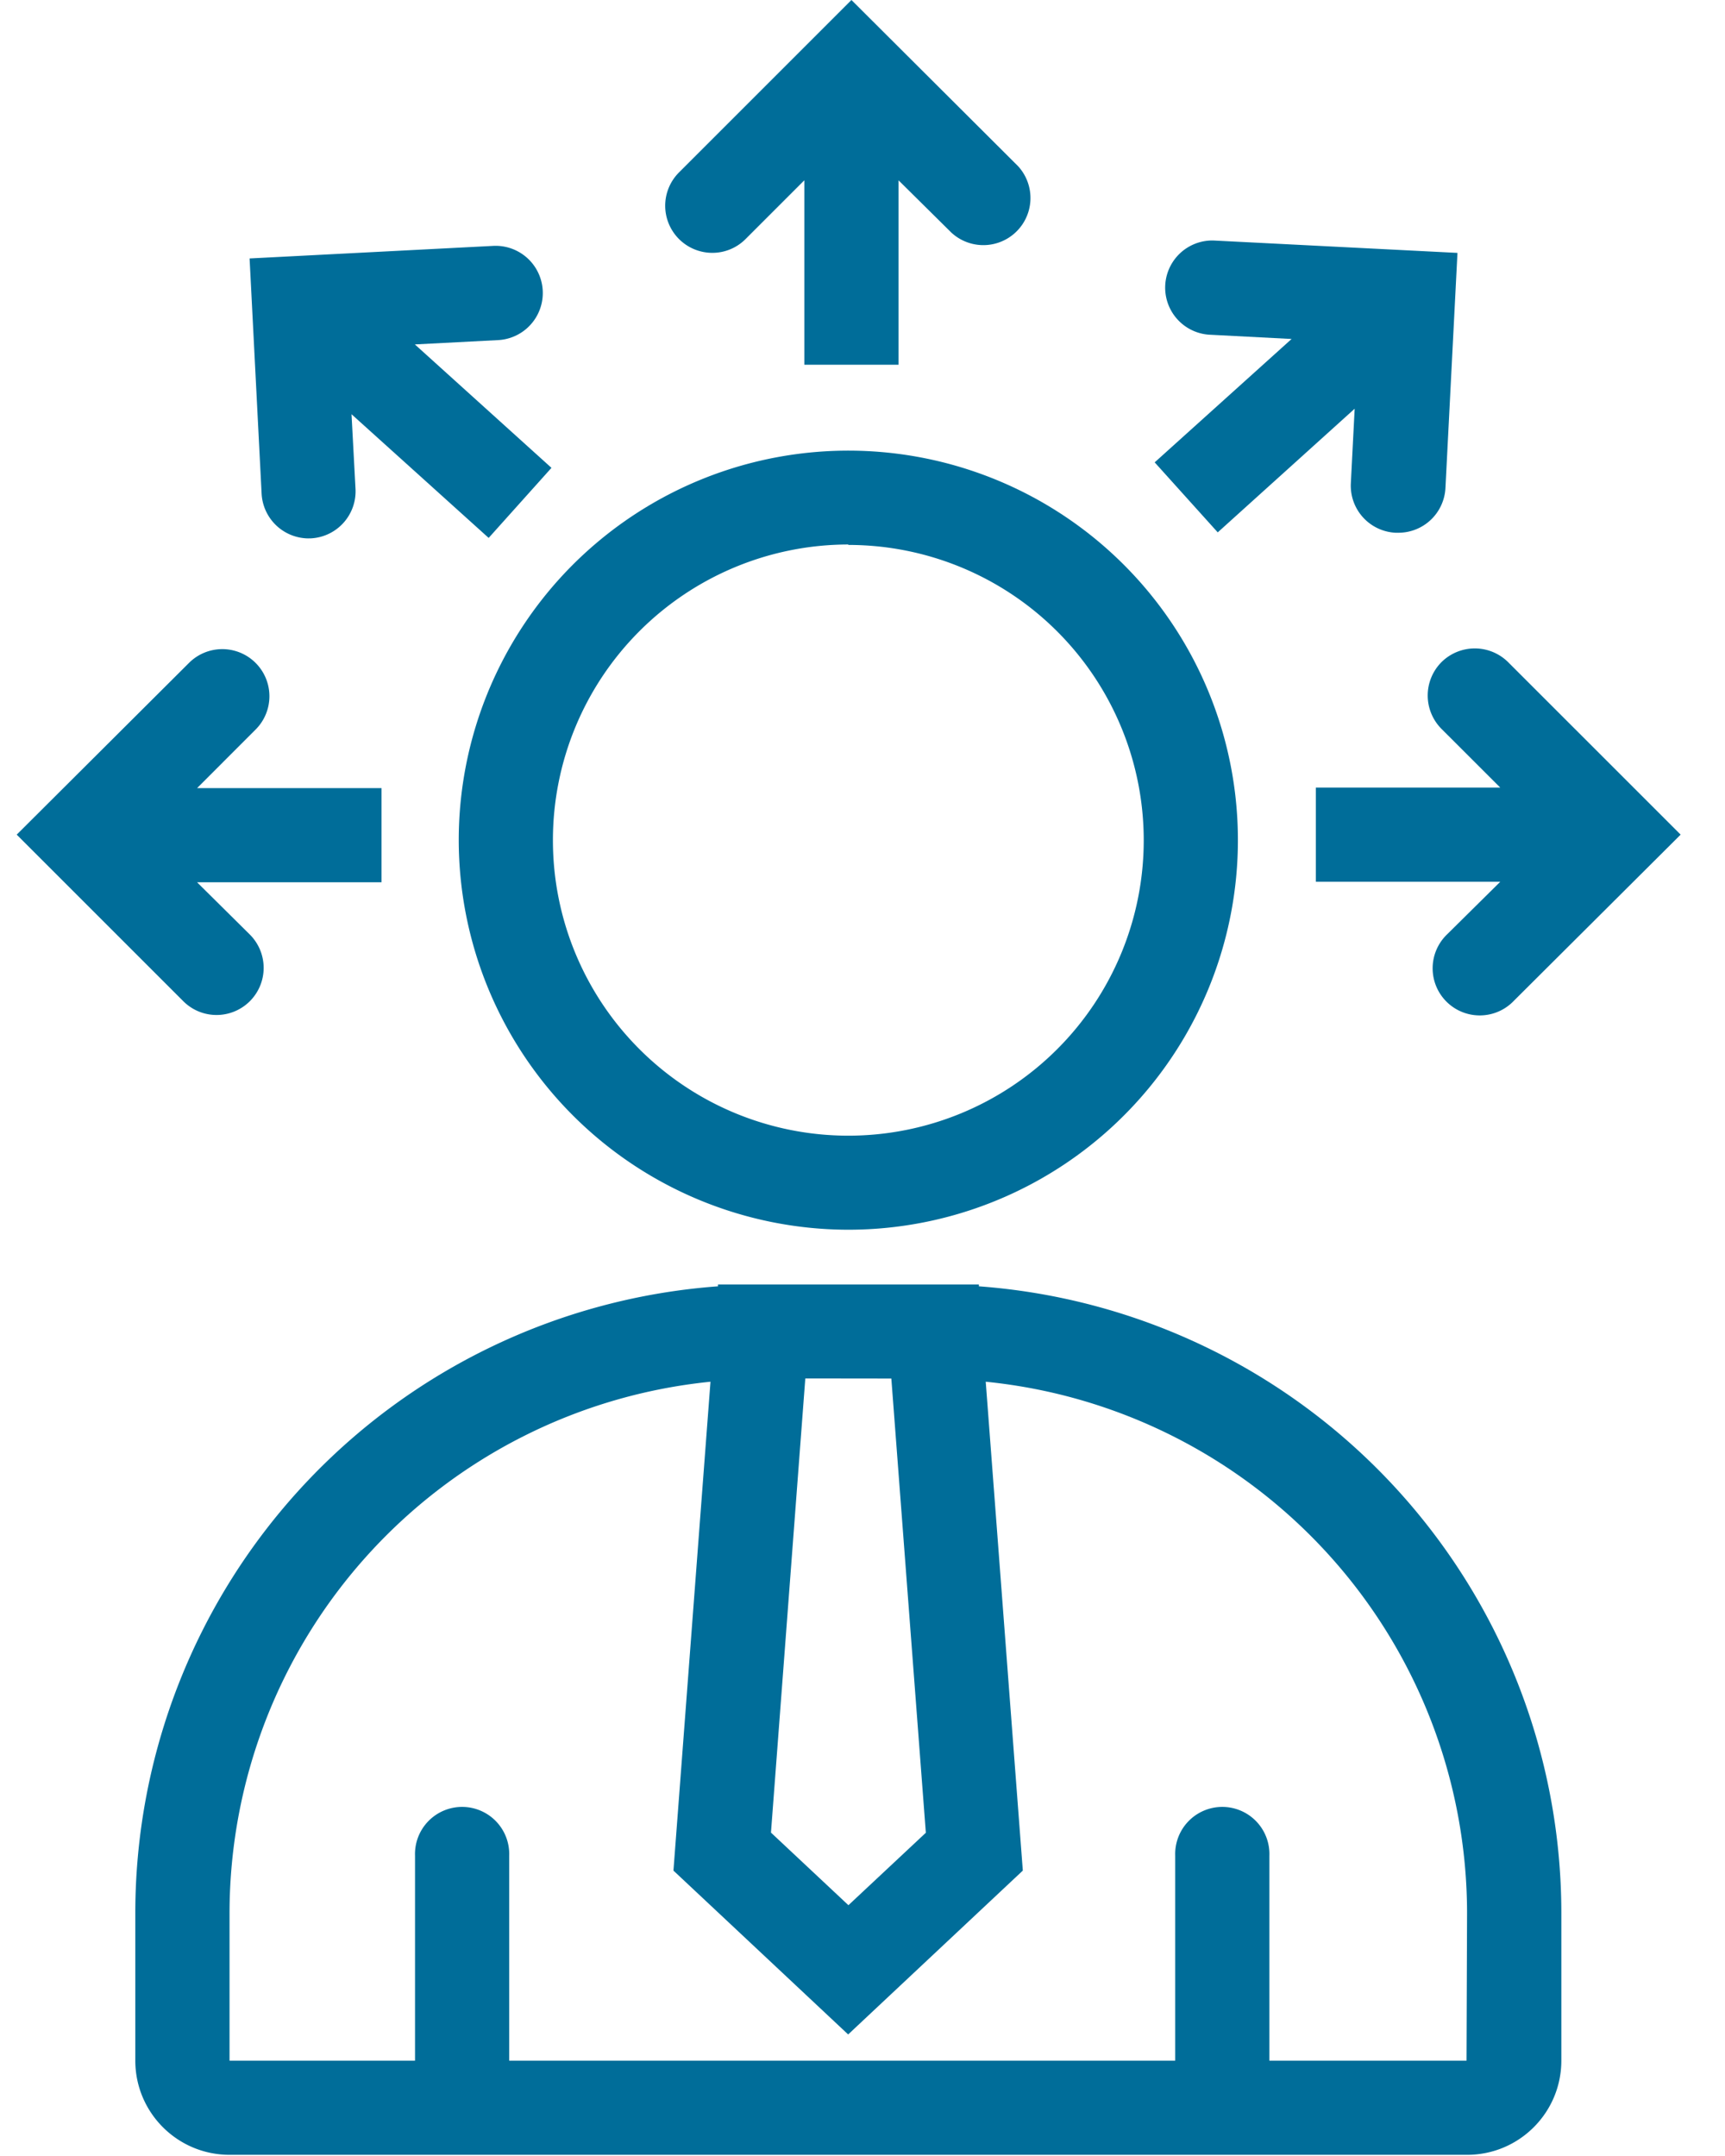 <svg xmlns="http://www.w3.org/2000/svg" width="64" height="80" viewBox="0 0 32 40"><g><g><g><path fill="#006d99" d="M15.737 10.11a5.48 5.48 0 1 1-5.48 5.48 5.485 5.485 0 0 1 5.48-5.488zm6.677 8.243A7.227 7.227 0 1 0 8.51 15.589a7.235 7.235 0 0 0 7.227 7.226 7.227 7.227 0 0 0 6.677-4.462z"/></g><g><path fill="#006d99" d="M27.205 38.231h-3.657v-3.804a.874.874 0 1 0-1.747 0v3.804H9.446v-3.804a.874.874 0 1 0-1.747 0v3.804H4.258v-2.75a9.918 9.918 0 0 1 8.922-9.846l-.687 9.07 3.241 3.04 3.24-3.04-.688-9.07a9.916 9.916 0 0 1 8.929 9.856zm-10.67-12.655l.64 8.427-1.436 1.344L14.302 34l.637-8.426zm1.624-1.711v-.035h-4.84v.035A11.662 11.662 0 0 0 2.51 35.48v2.75c0 .965.782 1.748 1.748 1.748h22.959c.965 0 1.747-.783 1.747-1.748v-2.75A11.662 11.662 0 0 0 18.16 23.865z"/></g><g><path fill="#006d99" d="M13.213 4.691a.868.868 0 0 0 .618-.256l1.09-1.09v3.422h1.748V3.346l.98.97a.874.874 0 0 0 1.236-1.234L15.795 0l-3.2 3.2a.874.874 0 0 0 .618 1.491z"/></g><g><path fill="#006d99" d="M26.74 12.285a.878.878 0 0 0 0 1.237l1.091 1.09H24.41v1.747h3.421l-.98.97a.874.874 0 1 0 1.235 1.236l3.091-3.08-3.2-3.2a.878.878 0 0 0-1.237 0z"/></g><g><path fill="#006d99" d="M4.017 18.831a.874.874 0 0 0 .62-1.49l-.981-.972h3.421v-1.747H3.656l1.089-1.09a.874.874 0 0 0-1.235-1.237l-3.2 3.19 3.09 3.09a.87.87 0 0 0 .617.256z"/></g><g><path fill="#006d99" d="M22.59 9.877l2.54-2.294-.071 1.385a.874.874 0 0 0 .829.916h.054a.874.874 0 0 0 .872-.829l.223-4.363-4.528-.23a.875.875 0 0 0-.089 1.747l1.54.08-2.54 2.289z"/></g><g><path fill="#006d99" d="M5.721 9.988h.047a.874.874 0 0 0 .827-.918l-.074-1.385L9.065 9.98l1.165-1.3-2.534-2.29 1.544-.08a.875.875 0 0 0-.092-1.748l-4.518.233.223 4.363a.876.876 0 0 0 .868.831z"/></g></g></g></svg>